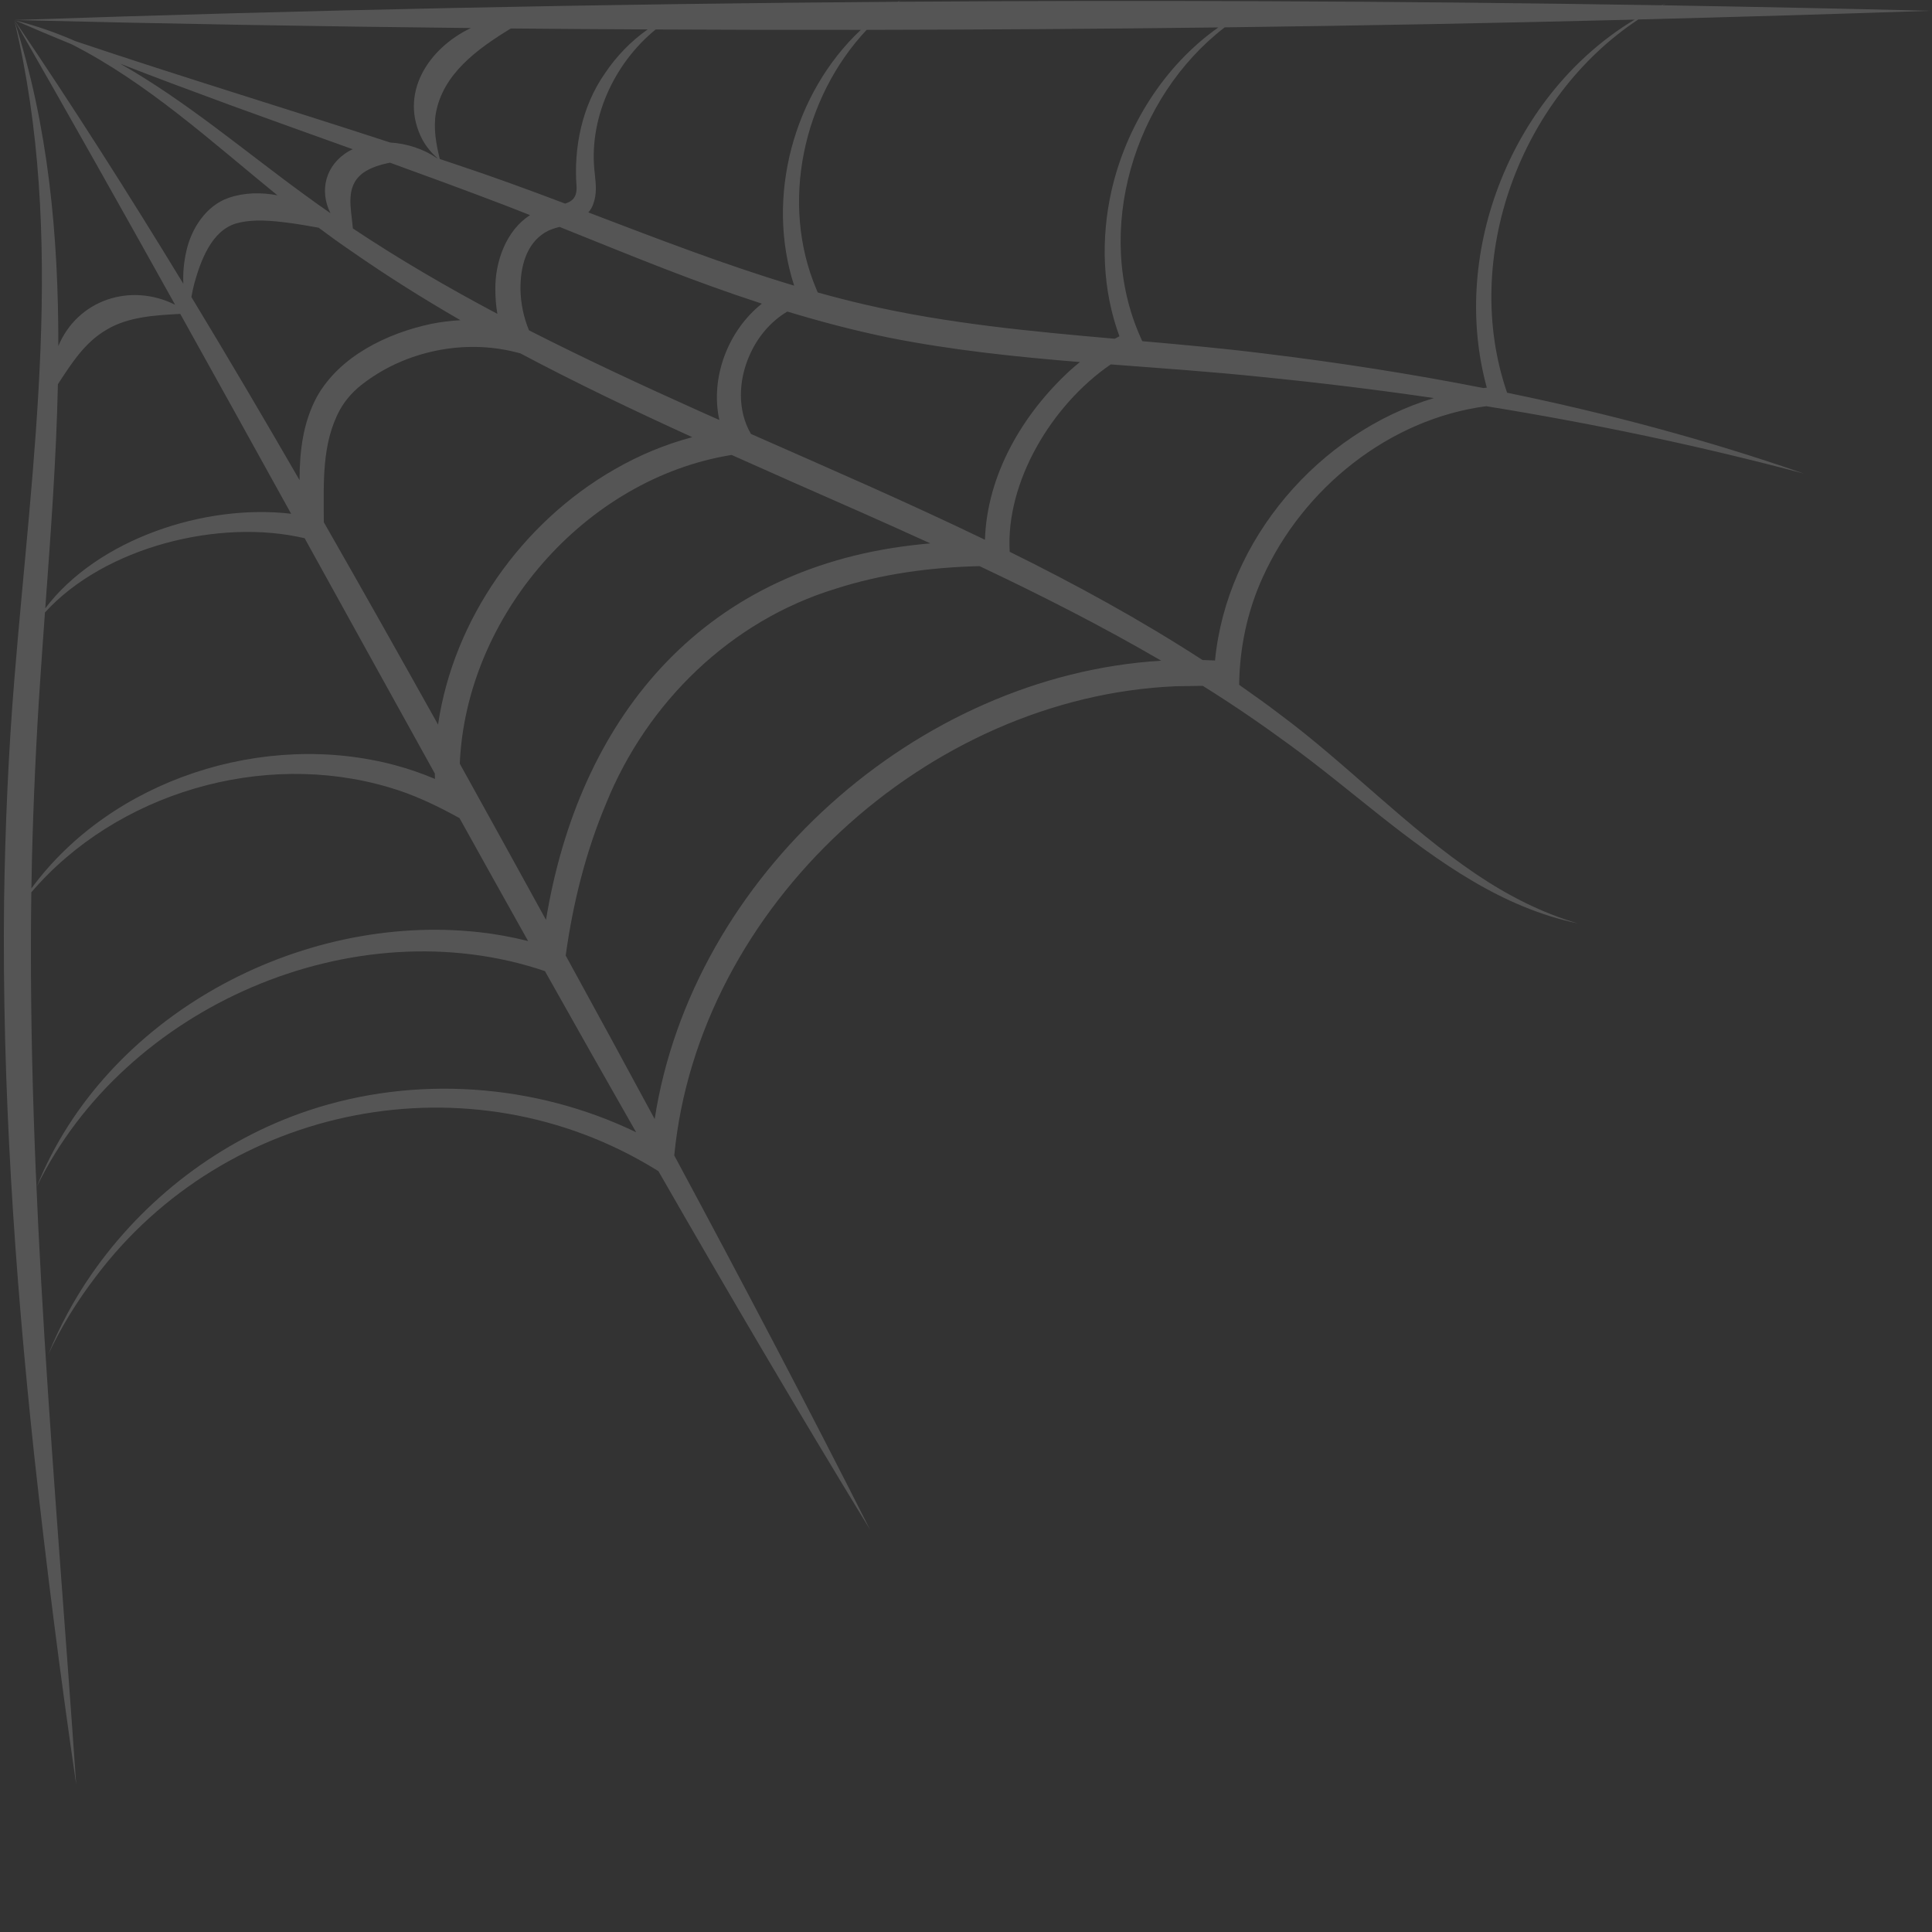 <svg version="1.0" preserveAspectRatio="xMidYMid meet" height="1500" viewBox="0 0 1125 1125" zoomAndPan="magnify" width="1500" xmlns:xlink="http://www.w3.org/1999/xlink" xmlns="http://www.w3.org/2000/svg"><rect x="0" y="0" width="1125" height="1125" fill="#333333" stroke="none"/><defs><filter id="540d60433c" height="100%" width="100%" y="0%" x="0%"><feColorMatrix color-interpolation-filters="sRGB" values="0 0 0 0 1 0 0 0 0 1 0 0 0 0 1 0 0 0 1 0"></feColorMatrix></filter><mask id="43fbf2605a"><g filter="url(#540d60433c)"><rect fill-opacity="0.17" height="1350" y="-112.5" fill="#000000" width="1350" x="-112.5"></rect></g></mask><clipPath id="6a81609aa7"><path clip-rule="nonzero" d="M 0.16 0 L 1121.922 0 L 1121.922 1038.75 L 0.16 1038.75 Z M 0.16 0"></path></clipPath><clipPath id="b5b9b79aac"><rect height="1042" y="0" width="1122" x="0"></rect></clipPath></defs><g mask="url(#43fbf2605a)"><g transform="matrix(1, 0, 0, 1, 2, -0)"><g clip-path="url(#b5b9b79aac)"><g clip-path="url(#6a81609aa7)"><path fill-rule="nonzero" fill-opacity="1" d="M 863.434 236.531 C 925.594 246.582 987.328 259.504 1048.391 275.766 C 992.02 256.16 934.164 240.727 875.57 228.68 C 848.605 150.324 883.309 56.688 951.996 11.328 C 1008.73 9.895 1065.375 8.234 1121.883 6.281 C 1069.973 4.98 1017.949 3.949 965.883 3.074 C 966.738 2.625 967.566 2.176 968.418 1.75 C 967.453 2.176 966.469 2.625 965.504 3.074 C 889.074 1.816 812.512 1.031 735.859 0.719 C 735.949 0.672 736.035 0.629 736.148 0.582 C 736.035 0.629 735.926 0.672 735.812 0.719 C 664.297 0.426 592.715 0.516 521.152 1.031 C 521.645 0.672 522.094 0.312 522.59 -0.043 C 522.004 0.293 521.422 0.672 520.84 1.031 C 348.848 2.289 176.965 5.809 6.297 11.664 C 36.672 137.852 16.66 268.094 6.363 395.559 C 2.91 437.711 0.98 482.418 0.375 524.793 C -0.836 632.406 6.477 740.215 17.895 847.152 C 24.938 911.289 33.016 975.27 42.367 1039.09 C 30.48 866.043 13.812 693.039 16.234 519.59 C 65.988 461.555 151.031 436.746 224.277 458.395 C 238.566 462.477 252.562 469.184 265.574 476.383 C 278.855 500.297 292.18 524.168 305.527 547.988 C 296.195 545.633 286.73 543.883 277.172 542.832 C 172.051 531.164 59.215 591.801 19.328 691.199 C 70.41 586.035 204.242 527.844 315.309 565.465 C 332.941 596.871 350.664 628.188 368.43 659.324 C 309.543 630.855 239.621 625.922 177.617 646.648 C 126.402 663.742 81.805 697.977 51.23 742.078 C 41.113 756.703 32.656 772.43 26.039 788.828 C 33.531 772.789 42.84 757.715 53.516 743.738 C 129.586 642.363 272.035 614.637 379.938 681.062 C 379.938 681.062 381.016 681.734 381.395 681.957 C 421.934 752.621 462.918 822.387 504.531 890.539 C 468.168 818.621 429.738 745.602 390.617 672.828 C 404.637 527.734 537.91 405.652 682.805 399.598 L 697.316 399.371 L 698.461 399.418 C 715.914 410.273 732.875 421.918 749.43 434.074 C 784.895 459.918 817.379 490.605 855.516 513.016 C 874.559 524.277 895.176 533.23 916.848 537.715 C 895.715 531.613 876.062 521.453 857.871 509.25 C 816.75 481.566 782.586 445.066 742.676 415.523 C 736.688 410.879 726.863 403.902 719.551 398.766 C 719.816 377.207 724.305 355.738 733.367 335.977 C 756.742 284.383 806.77 244.004 863.387 236.531 Z M 705.508 384.609 C 703.062 384.477 700.617 384.387 698.191 384.32 C 662.098 360.898 624.434 340.328 585.938 321.305 C 583.562 280.637 610.348 235.812 644.781 212.191 C 674.391 214.457 704.047 216.477 733.66 219.594 C 766.859 222.914 799.969 226.953 832.969 231.797 C 765.961 251.988 712.281 314.375 705.504 384.609 Z M 31.711 223.723 C 39.832 211.25 47.551 199.203 60.156 191.934 C 72.609 184.465 88.176 183.566 102.961 182.781 C 124.473 221.391 145.984 260.223 167.52 299.164 C 117.316 293.219 54.797 313.926 24.355 354.238 C 27.52 310.965 30.77 267.289 31.711 223.723 Z M 183.473 132.535 C 189.844 137.312 196.281 141.953 202.832 146.398 C 223.355 160.707 244.512 173.965 266.137 186.461 C 260.414 186.754 254.719 187.473 249.109 188.594 C 223.469 194.023 195.742 207.391 182.484 231.125 C 174.363 246.27 172.457 262.891 172.434 279.602 C 151.797 243.844 130.82 208.246 109.441 172.957 C 109.891 170.398 110.43 167.863 111.059 165.398 C 114.805 151.848 121.242 133.879 136.07 129.953 C 145.582 127.418 156.461 128.496 166.559 129.82 C 172.23 130.582 177.84 131.547 183.473 132.578 Z M 333.75 109.16 C 333.84 115.125 331.012 117.324 327.086 118.559 C 305.91 110.551 284.664 102.742 263.219 95.652 C 260.168 94.621 257.141 93.59 254.09 92.582 C 251.891 83.605 250.32 74.793 251.777 66.02 C 255.863 43.094 275.848 28.535 295.457 16.578 C 322.016 16.824 348.578 17.004 375.137 17.141 C 365.355 24.004 356.855 32.82 350.258 42.711 C 336.98 61.645 331.887 85.895 333.77 109.16 Z M 571.535 314.309 C 526.672 292.637 480.84 272.785 435.281 252.684 C 427.293 239.133 427.988 221.59 434.293 207.281 C 438.777 196.715 446.586 187.223 456.48 181.414 C 475.727 187.27 495.176 192.363 514.848 196.445 C 552.066 203.891 589.438 207.773 626.855 210.824 C 624.883 212.418 622.93 214.055 621.047 215.758 C 593.543 241.062 572.75 276.305 571.535 314.305 Z M 416.887 244.562 C 413.117 242.879 409.348 241.219 405.578 239.539 C 372.133 224.508 338.75 209.031 306.023 192.34 C 302.926 184.891 301.199 176.613 301.062 168.449 C 300.953 155.57 304.293 142.156 315.355 135.383 C 318.113 133.699 320.828 132.891 323.832 132.129 C 344.09 140.25 364.258 148.484 384.715 156.426 C 403.469 163.691 422.449 170.578 441.652 176.816 C 421.934 192.43 411.434 219.977 416.887 244.609 Z M 290.633 119.008 C 295.996 121.047 301.312 123.156 306.629 125.266 C 292.855 134.125 286.258 152.141 286.438 168.449 C 286.438 173.25 286.82 178.051 287.625 182.762 C 258.824 167.484 230.625 151.109 203.48 133.027 C 202.492 121.184 198.746 108.598 209.426 100.68 C 213.777 97.582 219.453 95.832 225.105 94.734 C 247 102.676 268.871 110.707 290.633 119.008 Z M 201.418 87.871 C 187.418 95.855 183.809 111.066 190.449 124.164 C 185.445 120.688 180.465 117.168 175.551 113.555 C 140.398 88.004 106.078 58.641 67.918 37.059 C 89.254 45.383 110.699 53.344 132.191 61.242 C 155.922 69.902 179.68 78.379 203.414 86.906 C 202.742 87.219 202.066 87.512 201.441 87.871 Z M 186.543 304.145 C 186.543 281.332 185.152 258.473 195.945 238.598 C 199.488 232.246 204.492 226.953 210.344 222.691 C 234.91 204.273 268.223 197.543 298.012 204.992 L 300.953 205.73 C 333.75 223.16 367.332 239.156 401.137 254.566 C 385.277 258.762 369.977 265.156 355.777 273.367 C 301.918 304.211 262.074 360.539 253.082 421.941 C 231.098 382.613 209 343.289 186.566 304.121 Z M 266.023 445.18 L 265.73 444.664 C 269.391 358.723 338.684 278.637 424.02 264.91 C 435.84 270.203 447.684 275.453 459.508 280.703 C 486.316 292.48 513.121 304.258 539.75 316.414 C 536.137 316.73 532.527 317.09 528.914 317.535 C 404.68 332.297 334.914 420.168 315.938 535.652 C 299.246 505.254 282.559 475.059 266 445.18 Z M 949.867 11.418 C 879.25 53.816 841.852 145.949 863.77 225.742 C 863.098 225.809 862.402 225.875 861.727 225.945 C 819.801 217.711 777.539 211.137 735.184 205.977 C 711.293 202.973 687.223 200.773 663.129 198.664 L 662.145 196.445 C 634.574 134.711 658.172 56.645 711.137 15.926 C 790.816 14.941 870.453 13.414 949.891 11.418 Z M 707.457 15.973 C 675.871 38.227 653.641 73.691 645.16 111.355 C 638.949 139.219 639.891 168.809 649.852 195.816 C 648.93 196.266 648.031 196.758 647.113 197.254 C 598.188 192.969 549.305 188.367 501.727 177.355 C 492.484 175.223 483.309 172.844 474.18 170.309 C 473.887 169.613 473.438 168.582 473.438 168.582 C 452.105 118.379 465.543 56.844 502.645 17.387 C 570.91 17.273 639.195 16.824 707.434 15.973 Z M 499.258 17.387 C 460.023 54.219 443.668 114.832 460.449 166.34 C 419.867 154.18 380.273 138.816 340.59 123.695 C 341.848 122.238 342.855 120.598 343.441 118.781 C 345.707 112.746 344.922 107.051 344.359 101.309 C 340.41 69.922 355.172 37.238 379.781 17.16 C 419.598 17.363 459.418 17.453 499.258 17.387 Z M 6.297 11.664 C 94.66 13.84 183.336 15.391 272.191 16.332 C 247.539 28.043 229.84 54.578 244.086 81.543 C 246.418 85.648 249.355 89.215 252.812 92.152 C 252.633 92.086 252.43 92.02 252.25 91.977 C 244.645 86.793 234.953 83.562 225.219 83 C 164.133 63.016 102.691 44.441 41.852 23.938 C 30.68 19.047 19.105 14.984 7.082 11.957 C 6.879 11.891 6.656 11.801 6.453 11.73 C 6.566 11.777 6.676 11.82 6.766 11.867 C 6.676 11.867 6.609 11.82 6.52 11.801 C 6.699 11.867 6.879 11.934 7.035 11.98 C 17.871 16.711 28.75 21.312 39.699 25.773 C 83.781 48.188 120.883 82.262 159.559 113.734 C 149.867 111.895 140.043 112.121 131.156 115.215 C 117.879 119.746 109.285 133.406 106.504 146.285 C 105.09 152.5 104.461 158.891 104.754 165.242 C 73.125 113.262 40.508 61.961 6.43 11.73 C 37.703 66.266 68.84 121.633 99.977 177.465 C 73.664 164.32 43.043 174.82 31.961 201.535 C 32.07 137.266 26.172 73.422 6.273 11.664 Z M 16.277 517.324 C 16.367 511.852 16.457 506.375 16.594 500.879 C 17.355 468.105 19.129 429.254 21.371 396.656 C 22.246 383.379 23.211 370.031 24.176 356.637 C 58.766 318.59 125.641 301.676 175.395 313.41 C 200.609 359.016 225.848 404.734 251.195 450.406 C 251.195 451.461 251.262 452.516 251.285 453.57 C 243.68 450.363 235.875 447.648 227.934 445.539 C 151.863 425.258 63.098 453.684 16.301 517.324 Z M 379.219 651.629 C 362.016 619.773 344.719 587.988 327.398 556.402 C 331.594 526.051 339.066 496.059 350.934 467.859 C 374.777 408.949 423.547 361.484 484.52 342.84 C 511.551 334.137 539.953 330.348 568.375 329.652 C 604.355 346.656 639.801 364.668 674.191 384.723 C 531.719 393.359 401.113 510.102 379.219 651.605 Z M 379.219 651.629" fill="#ffffff"></path></g></g></g></g></svg>